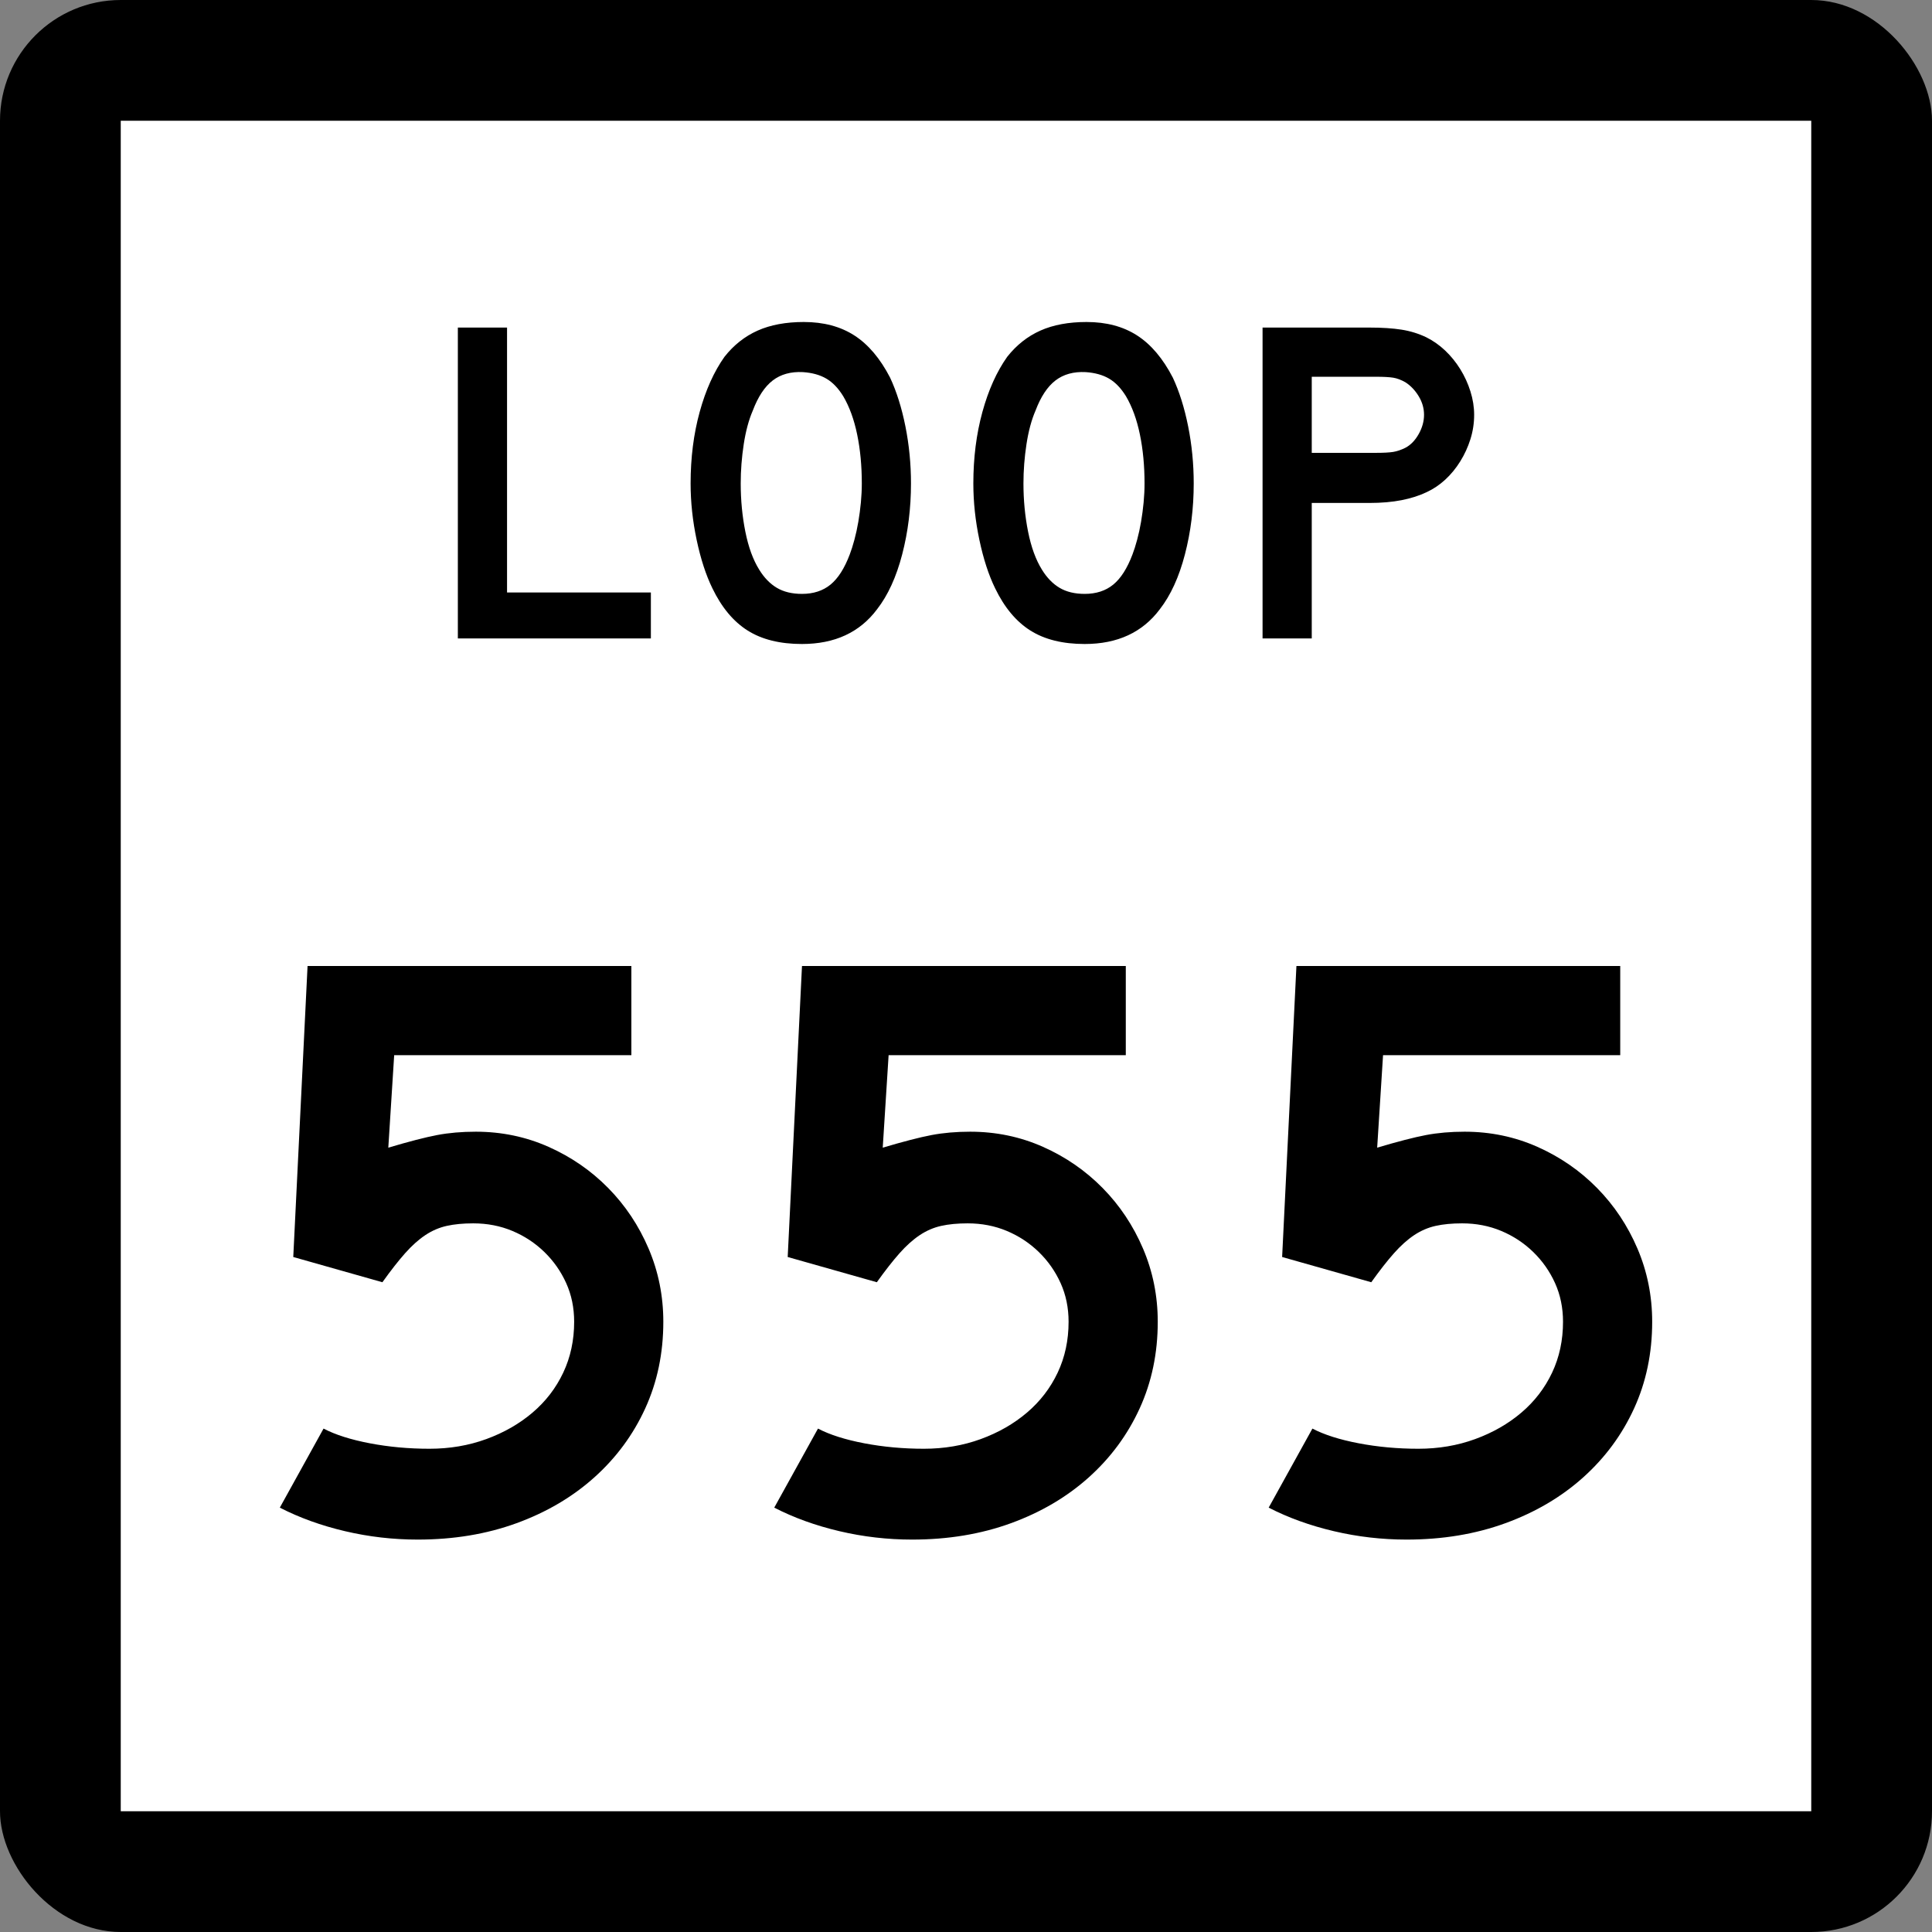 <?xml version="1.0" encoding="UTF-8" standalone="no"?>
<!-- Created with Inkscape (http://www.inkscape.org/) -->
<svg
   xmlns:dc="http://purl.org/dc/elements/1.1/"
   xmlns:cc="http://web.resource.org/cc/"
   xmlns:rdf="http://www.w3.org/1999/02/22-rdf-syntax-ns#"
   xmlns:svg="http://www.w3.org/2000/svg"
   xmlns="http://www.w3.org/2000/svg"
   xmlns:sodipodi="http://sodipodi.sourceforge.net/DTD/sodipodi-0.dtd"
   xmlns:inkscape="http://www.inkscape.org/namespaces/inkscape"
   width="384"
   height="384"
   id="svg2"
   sodipodi:version="0.32"
   inkscape:version="0.45.1"
   sodipodi:docbase="C:\Users\Emil\Desktop\Matté's Work\Pix\svg\tx"
   sodipodi:docname="Texas Loop 555.svg"
   inkscape:output_extension="org.inkscape.output.svg.inkscape"
   version="1.0">
  <rect width="100%" height="100%" fill="#808080" stroke="none"/>
  <defs
     id="defs4" />
  <sodipodi:namedview
     id="base"
     pagecolor="#ffffff"
     bordercolor="#666666"
     borderopacity="1.0"
     gridtolerance="10000"
     guidetolerance="10"
     objecttolerance="10"
     inkscape:pageopacity="0.0"
     inkscape:pageshadow="2"
     inkscape:zoom="0.98177083"
     inkscape:cx="192"
     inkscape:cy="192"
     inkscape:document-units="px"
     inkscape:current-layer="layer1"
     inkscape:window-width="765"
     inkscape:window-height="575"
     inkscape:window-x="309"
     inkscape:window-y="5"
     width="24in"
     height="24in"
     units="in" />
  <g
     inkscape:label="Layer 1"
     inkscape:groupmode="layer"
     id="layer1"
     transform="translate(-888,219.638)">
    <rect
       style="opacity:1;color:#000000;fill:#000000;fill-opacity:1;fill-rule:nonzero;stroke:none;stroke-width:1;stroke-linecap:butt;stroke-linejoin:miter;marker:none;marker-start:none;marker-mid:none;marker-end:none;stroke-miterlimit:4;stroke-dasharray:none;stroke-dashoffset:0;stroke-opacity:1;visibility:visible;display:inline;overflow:visible;enable-background:accumulate"
       id="rect2178"
       width="384"
       height="384"
       x="888"
       y="-219.638"
       ry="24"
       rx="24" />
    <rect
       style="opacity:1;color:#000000;fill:#ffffff;fill-opacity:1;fill-rule:nonzero;stroke:none;stroke-width:1;stroke-linecap:butt;stroke-linejoin:miter;marker:none;marker-start:none;marker-mid:none;marker-end:none;stroke-miterlimit:4;stroke-dasharray:none;stroke-dashoffset:0;stroke-opacity:1;visibility:visible;display:inline;overflow:visible;enable-background:accumulate"
       id="rect3152"
       width="336"
       height="336"
       x="912"
       y="-195.638" />
    <path
       style="font-size:167.161px;font-style:normal;font-weight:normal;writing-mode:lr-tb;fill:#000000;fill-opacity:1;stroke:none;stroke-width:1px;stroke-linecap:butt;stroke-linejoin:miter;stroke-opacity:1;font-family:Bitstream Vera Sans"
       d="M 1019.84,43.072 C 1019.84,49.313 1018.642,55.052 1016.246,60.291 C 1013.85,65.531 1010.479,70.1 1006.133,73.999 C 1001.786,77.898 996.632,80.934 990.67,83.107 C 984.708,85.28 978.162,86.367 971.03,86.367 C 966.126,86.367 961.306,85.81 956.57,84.696 C 951.835,83.583 947.516,82.022 943.616,80.016 L 952.308,64.304 C 954.648,65.528 957.712,66.502 961.501,67.227 C 965.289,67.951 969.245,68.313 973.367,68.313 C 977.38,68.313 981.141,67.673 984.651,66.393 C 988.16,65.112 991.225,63.357 993.846,61.128 C 996.466,58.899 998.5,56.252 999.947,53.188 C 1001.394,50.124 1002.118,46.752 1002.118,43.072 C 1002.118,40.287 1001.589,37.724 1000.531,35.384 C 999.473,33.044 998.026,30.983 996.187,29.199 C 994.349,27.415 992.232,26.022 989.836,25.018 C 987.44,24.015 984.848,23.513 982.059,23.513 C 980.056,23.513 978.302,23.681 976.797,24.016 C 975.292,24.351 973.871,24.964 972.532,25.855 C 971.194,26.746 969.857,27.944 968.52,29.449 C 967.184,30.954 965.679,32.876 964.006,35.216 L 946.289,30.201 L 949.13,-27.638 L 1013.489,-27.638 L 1013.489,-9.916 L 966.347,-9.916 L 965.179,8.469 C 969.301,7.245 972.532,6.41 974.871,5.965 C 977.211,5.519 979.775,5.297 982.564,5.296 C 987.689,5.297 992.508,6.299 997.021,8.304 C 1001.534,10.309 1005.49,13.039 1008.89,16.494 C 1012.289,19.949 1014.964,23.961 1016.914,28.531 C 1018.865,33.1 1019.84,37.947 1019.84,43.072 L 1019.84,43.072 z M 1118.112,43.072 C 1118.112,49.313 1116.914,55.052 1114.518,60.291 C 1112.122,65.531 1108.751,70.1 1104.405,73.999 C 1100.058,77.898 1094.904,80.934 1088.943,83.107 C 1082.981,85.28 1076.434,86.367 1069.302,86.367 C 1064.398,86.367 1059.578,85.81 1054.843,84.696 C 1050.107,83.583 1045.789,82.022 1041.888,80.016 L 1050.581,64.304 C 1052.92,65.528 1055.985,66.502 1059.773,67.227 C 1063.562,67.951 1067.517,68.313 1071.639,68.313 C 1075.652,68.313 1079.413,67.673 1082.923,66.393 C 1086.433,65.112 1089.498,63.357 1092.118,61.128 C 1094.738,58.899 1096.772,56.252 1098.219,53.188 C 1099.666,50.124 1100.39,46.752 1100.39,43.072 C 1100.39,40.287 1099.861,37.724 1098.803,35.384 C 1097.746,33.044 1096.298,30.983 1094.46,29.199 C 1092.621,27.415 1090.504,26.022 1088.109,25.018 C 1085.713,24.015 1083.12,23.513 1080.332,23.513 C 1078.328,23.513 1076.574,23.681 1075.07,24.016 C 1073.565,24.351 1072.143,24.964 1070.805,25.855 C 1069.466,26.746 1068.129,27.944 1066.793,29.449 C 1065.456,30.954 1063.951,32.876 1062.278,35.216 L 1044.561,30.201 L 1047.402,-27.638 L 1111.761,-27.638 L 1111.761,-9.916 L 1064.619,-9.916 L 1063.451,8.469 C 1067.573,7.245 1070.804,6.41 1073.144,5.965 C 1075.484,5.519 1078.048,5.297 1080.837,5.296 C 1085.962,5.297 1090.781,6.299 1095.294,8.304 C 1099.807,10.309 1103.763,13.039 1107.162,16.494 C 1110.561,19.949 1113.236,23.961 1115.187,28.531 C 1117.137,33.1 1118.112,37.947 1118.112,43.072 L 1118.112,43.072 z M 1216.384,43.072 C 1216.384,49.313 1215.186,55.052 1212.791,60.291 C 1210.395,65.531 1207.023,70.1 1202.677,73.999 C 1198.331,77.898 1193.177,80.934 1187.215,83.107 C 1181.253,85.28 1174.706,86.367 1167.575,86.367 C 1162.671,86.367 1157.851,85.81 1153.115,84.696 C 1148.379,83.583 1144.061,82.022 1140.16,80.016 L 1148.853,64.304 C 1151.193,65.528 1154.257,66.502 1158.045,67.227 C 1161.834,67.951 1165.789,68.313 1169.911,68.313 C 1173.924,68.313 1177.686,67.673 1181.195,66.393 C 1184.705,65.112 1187.77,63.357 1190.39,61.128 C 1193.011,58.899 1195.044,56.252 1196.492,53.188 C 1197.939,50.124 1198.662,46.752 1198.662,43.072 C 1198.662,40.287 1198.133,37.724 1197.076,35.384 C 1196.018,33.044 1194.57,30.983 1192.732,29.199 C 1190.894,27.415 1188.777,26.022 1186.381,25.018 C 1183.985,24.015 1181.392,23.513 1178.604,23.513 C 1176.601,23.513 1174.847,23.681 1173.342,24.016 C 1171.837,24.351 1170.415,24.964 1169.077,25.855 C 1167.739,26.746 1166.401,27.944 1165.065,29.449 C 1163.728,30.954 1162.223,32.876 1160.55,35.216 L 1142.833,30.201 L 1145.675,-27.638 L 1210.033,-27.638 L 1210.033,-9.916 L 1162.892,-9.916 L 1161.724,8.469 C 1165.845,7.245 1169.076,6.41 1171.416,5.965 C 1173.756,5.519 1176.32,5.297 1179.109,5.296 C 1184.234,5.297 1189.053,6.299 1193.566,8.304 C 1198.079,10.309 1202.035,13.039 1205.434,16.494 C 1208.833,19.949 1211.508,23.961 1213.459,28.531 C 1215.409,33.1 1216.384,37.947 1216.384,43.072 L 1216.384,43.072 z "
       id="Number" />
    <path
       style="font-size:92.219px;font-style:normal;font-weight:normal;writing-mode:lr-tb;fill:#000000;fill-opacity:1;stroke:none;stroke-width:1px;stroke-linecap:butt;stroke-linejoin:miter;stroke-opacity:1;font-family:Bitstream Vera Sans"
       d="M 979.002,-92.744 L 979.002,-154.532 L 988.779,-154.532 L 988.779,-101.873 L 1017.366,-101.873 L 1017.366,-92.744 L 979.002,-92.744 z M 1069.065,-123.546 C 1069.065,-118.627 1068.481,-113.923 1067.313,-109.435 C 1066.145,-104.948 1064.485,-101.32 1062.333,-98.553 C 1058.89,-93.943 1053.911,-91.638 1047.395,-91.638 C 1043.029,-91.638 1039.432,-92.529 1036.605,-94.311 C 1033.777,-96.094 1031.441,-98.891 1029.597,-102.704 C 1028.306,-105.347 1027.261,-108.559 1026.462,-112.34 C 1025.663,-116.12 1025.263,-119.856 1025.263,-123.546 C 1025.263,-128.648 1025.863,-133.381 1027.062,-137.746 C 1028.26,-142.111 1029.905,-145.769 1031.995,-148.72 C 1033.839,-151.056 1036.037,-152.793 1038.589,-153.931 C 1041.14,-155.069 1044.199,-155.638 1047.764,-155.638 C 1051.698,-155.638 1055.048,-154.746 1057.815,-152.963 C 1060.581,-151.179 1062.948,-148.382 1064.917,-144.572 C 1066.207,-141.805 1067.222,-138.577 1067.959,-134.888 C 1068.696,-131.199 1069.065,-127.419 1069.065,-123.546 L 1069.065,-123.546 z M 1059.291,-123.546 C 1059.291,-127.049 1058.984,-130.292 1058.369,-133.274 C 1057.755,-136.256 1056.832,-138.792 1055.601,-140.882 C 1054.618,-142.481 1053.497,-143.649 1052.237,-144.386 C 1050.977,-145.124 1049.425,-145.554 1047.581,-145.678 C 1045.183,-145.8 1043.185,-145.246 1041.586,-144.018 C 1039.988,-142.789 1038.666,-140.79 1037.621,-138.023 C 1036.822,-136.179 1036.222,-133.95 1035.822,-131.338 C 1035.423,-128.725 1035.223,-126.128 1035.223,-123.546 C 1035.223,-120.225 1035.53,-117.028 1036.145,-113.954 C 1036.759,-110.88 1037.681,-108.359 1038.91,-106.393 C 1039.895,-104.795 1041.063,-103.596 1042.415,-102.797 C 1043.767,-101.997 1045.427,-101.598 1047.395,-101.598 C 1049.669,-101.598 1051.559,-102.212 1053.066,-103.441 C 1054.572,-104.67 1055.848,-106.668 1056.893,-109.435 C 1057.201,-110.235 1057.508,-111.203 1057.816,-112.34 C 1058.124,-113.477 1058.385,-114.676 1058.6,-115.936 C 1058.815,-117.197 1058.984,-118.473 1059.107,-119.764 C 1059.229,-121.055 1059.291,-122.316 1059.291,-123.546 L 1059.291,-123.546 z M 1125.261,-123.546 C 1125.261,-118.627 1124.677,-113.923 1123.509,-109.435 C 1122.341,-104.948 1120.681,-101.32 1118.529,-98.553 C 1115.086,-93.943 1110.107,-91.638 1103.591,-91.638 C 1099.225,-91.638 1095.628,-92.529 1092.801,-94.311 C 1089.973,-96.094 1087.638,-98.891 1085.793,-102.704 C 1084.502,-105.347 1083.457,-108.559 1082.658,-112.34 C 1081.859,-116.12 1081.459,-119.856 1081.459,-123.546 C 1081.459,-128.648 1082.059,-133.381 1083.257,-137.746 C 1084.456,-142.111 1086.101,-145.769 1088.191,-148.72 C 1090.035,-151.056 1092.233,-152.793 1094.785,-153.931 C 1097.336,-155.069 1100.395,-155.638 1103.959,-155.638 C 1107.894,-155.638 1111.244,-154.746 1114.011,-152.963 C 1116.777,-151.179 1119.145,-148.382 1121.113,-144.572 C 1122.403,-141.805 1123.418,-138.577 1124.155,-134.888 C 1124.892,-131.199 1125.261,-127.419 1125.261,-123.546 L 1125.261,-123.546 z M 1115.487,-123.546 C 1115.487,-127.049 1115.18,-130.292 1114.565,-133.274 C 1113.951,-136.256 1113.028,-138.792 1111.797,-140.882 C 1110.814,-142.481 1109.693,-143.649 1108.433,-144.386 C 1107.173,-145.124 1105.621,-145.554 1103.777,-145.678 C 1101.379,-145.8 1099.381,-145.246 1097.782,-144.018 C 1096.184,-142.789 1094.862,-140.79 1093.817,-138.023 C 1093.017,-136.179 1092.418,-133.95 1092.018,-131.338 C 1091.619,-128.725 1091.419,-126.128 1091.419,-123.546 C 1091.419,-120.225 1091.726,-117.028 1092.341,-113.954 C 1092.955,-110.88 1093.877,-108.359 1095.106,-106.393 C 1096.091,-104.795 1097.259,-103.596 1098.611,-102.797 C 1099.963,-101.997 1101.623,-101.598 1103.591,-101.598 C 1105.865,-101.598 1107.755,-102.212 1109.262,-103.441 C 1110.768,-104.67 1112.044,-106.668 1113.089,-109.435 C 1113.397,-110.235 1113.704,-111.203 1114.012,-112.34 C 1114.32,-113.477 1114.581,-114.676 1114.796,-115.936 C 1115.011,-117.197 1115.18,-118.473 1115.303,-119.764 C 1115.425,-121.055 1115.487,-122.316 1115.487,-123.546 L 1115.487,-123.546 z M 1180.998,-137.193 C 1180.998,-135.532 1180.752,-133.918 1180.259,-132.351 C 1179.767,-130.783 1179.091,-129.308 1178.23,-127.925 C 1177.37,-126.543 1176.371,-125.329 1175.233,-124.284 C 1174.095,-123.239 1172.851,-122.408 1171.5,-121.793 C 1170.085,-121.116 1168.44,-120.593 1166.565,-120.224 C 1164.69,-119.855 1162.553,-119.671 1160.155,-119.671 L 1148.721,-119.671 L 1148.721,-92.744 L 1138.944,-92.744 L 1138.944,-154.532 L 1160.155,-154.532 C 1162.677,-154.532 1164.813,-154.393 1166.565,-154.117 C 1168.316,-153.84 1169.961,-153.332 1171.5,-152.593 C 1172.851,-151.917 1174.095,-151.042 1175.233,-149.966 C 1176.371,-148.89 1177.37,-147.66 1178.23,-146.277 C 1179.091,-144.895 1179.767,-143.419 1180.259,-141.851 C 1180.752,-140.282 1180.998,-138.729 1180.998,-137.193 L 1180.998,-137.193 z M 1171.038,-137.193 C 1171.038,-138.484 1170.685,-139.713 1169.977,-140.881 C 1169.27,-142.049 1168.394,-142.972 1167.349,-143.649 C 1166.488,-144.14 1165.673,-144.448 1164.905,-144.571 C 1164.136,-144.693 1162.984,-144.755 1161.447,-144.755 L 1148.721,-144.755 L 1148.721,-129.631 L 1161.447,-129.631 C 1162.984,-129.631 1164.136,-129.692 1164.905,-129.815 C 1165.673,-129.938 1166.488,-130.215 1167.349,-130.647 C 1168.394,-131.2 1169.27,-132.107 1169.977,-133.367 C 1170.685,-134.627 1171.038,-135.902 1171.038,-137.193 L 1171.038,-137.193 z "
       id="Loop" />
  </g>
</svg>
